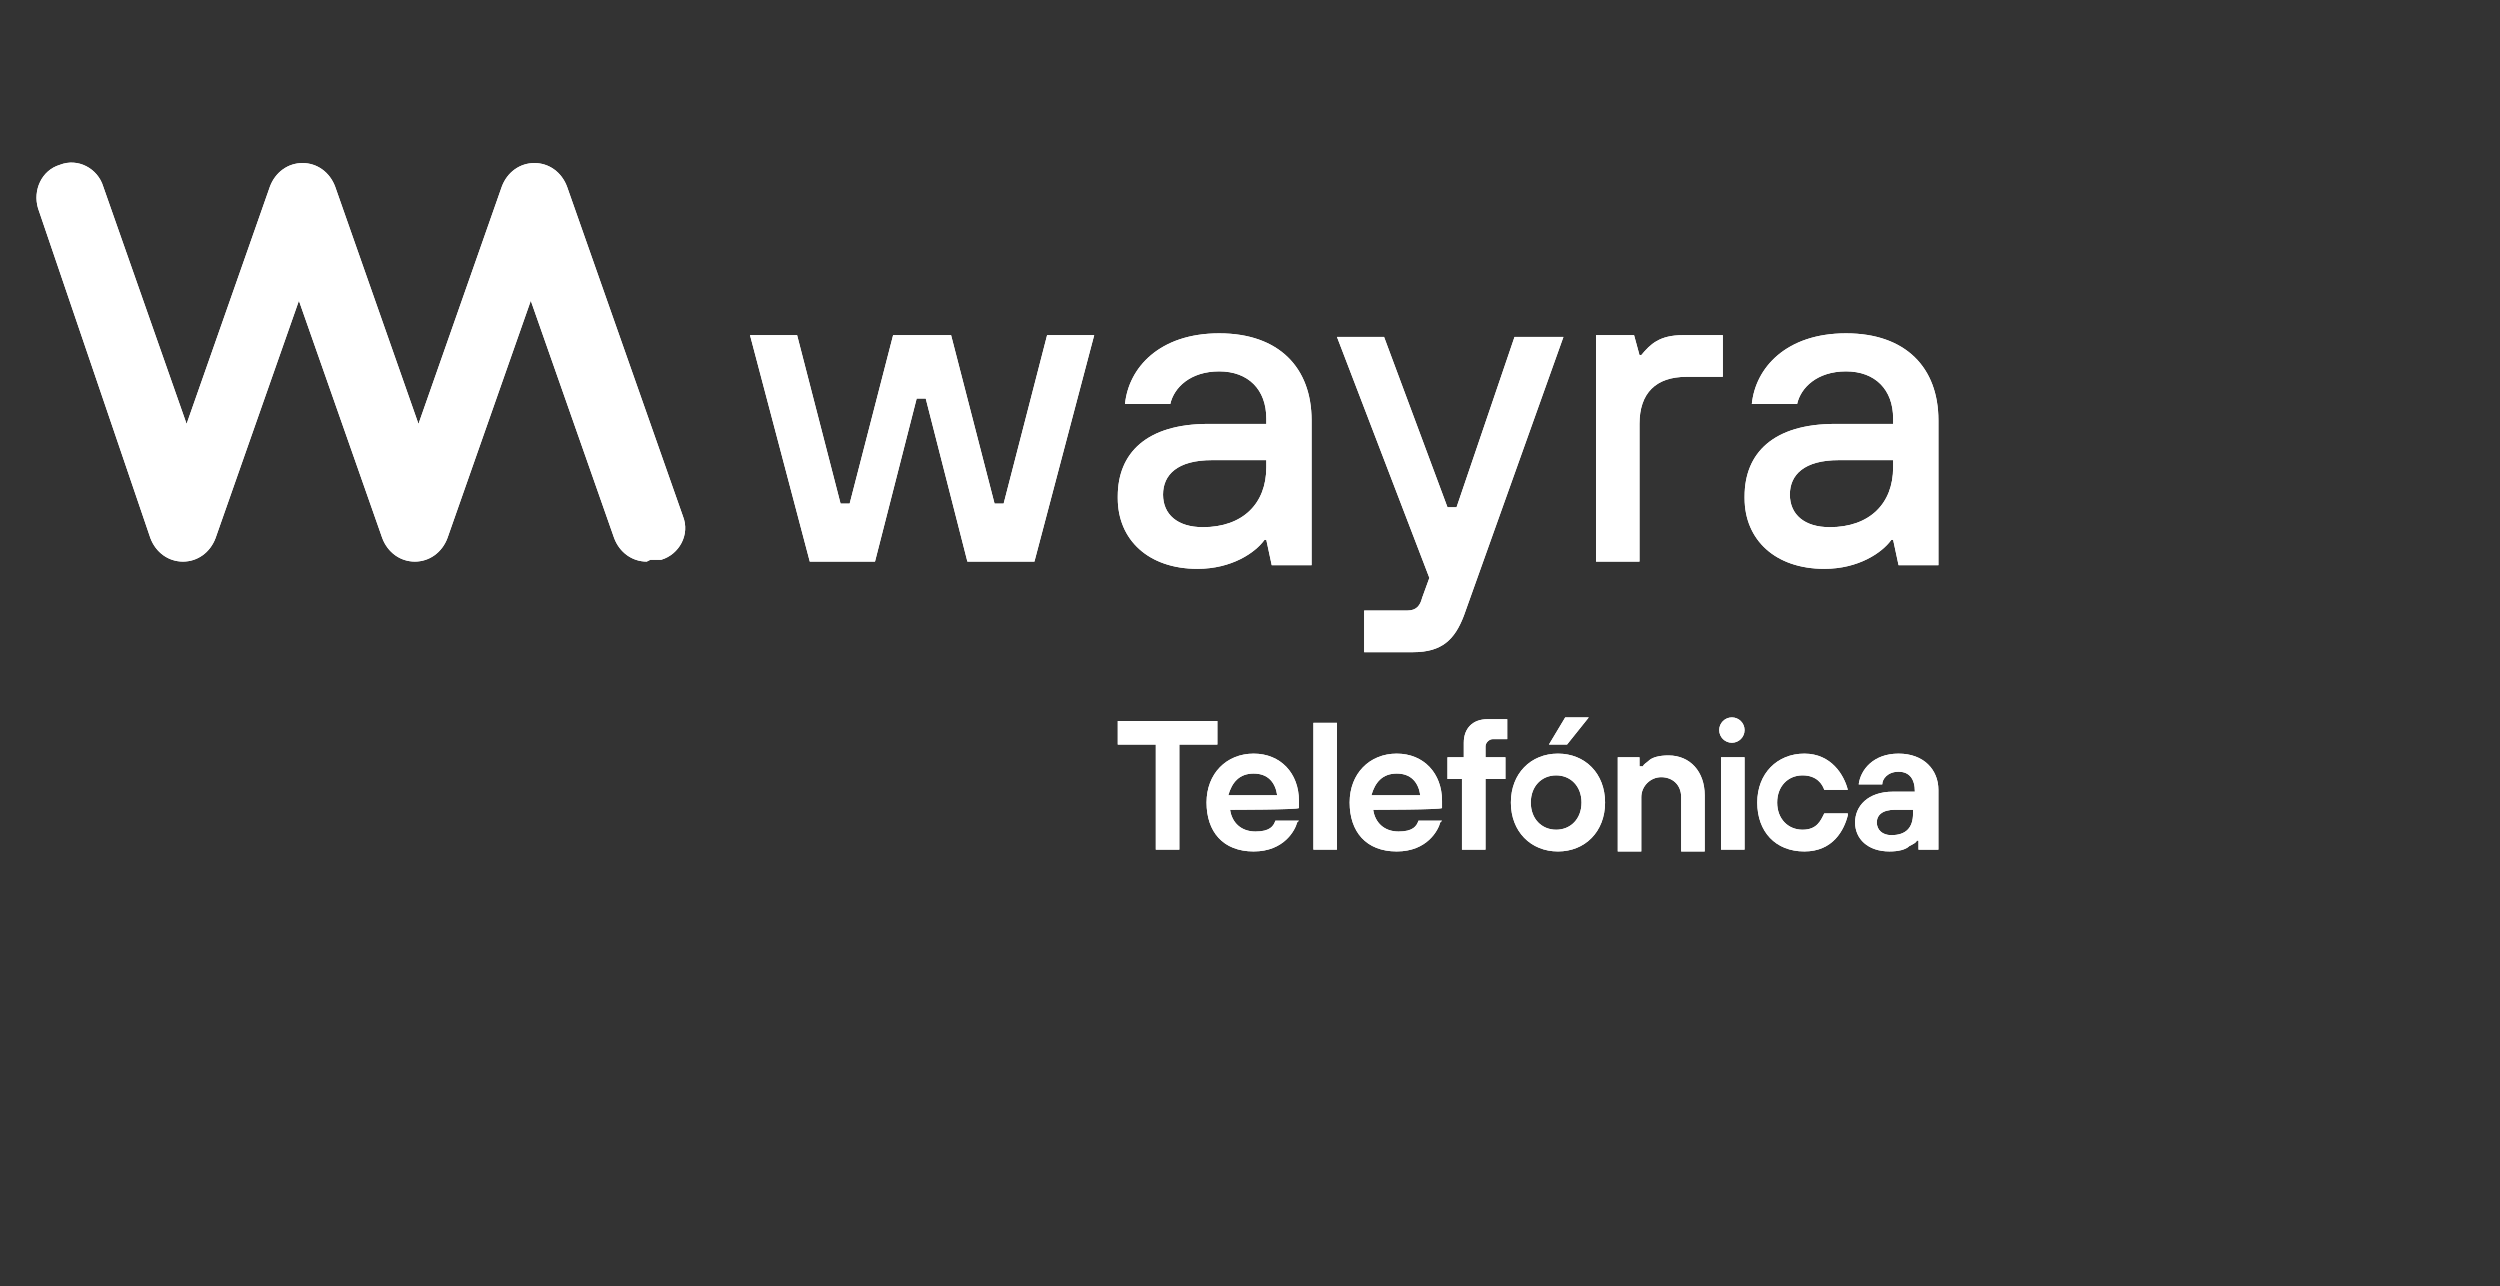 <svg width="138" height="71" viewBox="0 0 138 71" fill="none" xmlns="http://www.w3.org/2000/svg">
<rect x="0" y="0" width="138" height="71" fill="#333333" stroke="none"/>
<g clip-path="url(#clip0_763_146)">
<path d="M44.7 31L41.4 18.5H44L46.4 27.8H46.9L49.3 18.5H52.5L54.9 27.8H55.4L57.8 18.5H60.4L57.1 31H53.4L51.1 22H50.6L48.3 31H44.6H44.7Z" fill="white"/>
<path d="M61.7 27.4C61.7 25 63.3 23.4 66.7 23.4H69.9V23.1C69.9 21.5 68.9 20.5 67.3 20.5C65.7 20.5 64.8 21.4 64.6 22.3H62.1C62.3 20.3 64 18.4 67.3 18.4C70.6 18.4 72.4 20.3 72.4 23.2V31.2H70.2L69.9 29.8H69.8C69.3 30.5 68 31.4 66.1 31.4C63.4 31.4 61.7 29.8 61.7 27.5V27.4ZM69.9 25.8V25.4H66.9C65 25.4 64.2 26.2 64.2 27.3C64.2 28.4 65 29.1 66.4 29.1C68.6 29.1 69.9 27.8 69.9 25.8Z" fill="white"/>
<path d="M83.701 18.6H86.301L80.801 34C80.301 35.3 79.601 36 78.001 36H75.301V33.7H77.701C78.201 33.7 78.401 33.4 78.501 33L78.901 31.9L73.801 18.6H76.401L79.901 28H80.401L83.601 18.6H83.701Z" fill="white"/>
<path d="M88.1 31V18.5H90.2L90.5 19.6H90.6C91.1 19 91.6 18.5 92.9 18.5H95.1V20.8H93.1C91.4 20.8 90.5 21.7 90.5 23.4V31H88H88.1Z" fill="white"/>
<path d="M96.301 27.4C96.301 25 97.901 23.4 101.301 23.4H104.501V23.1C104.501 21.5 103.501 20.5 101.901 20.5C100.301 20.5 99.401 21.4 99.201 22.3H96.701C96.901 20.3 98.601 18.4 101.901 18.4C105.201 18.4 107.001 20.3 107.001 23.2V31.2H104.801L104.501 29.8H104.401C103.901 30.5 102.601 31.4 100.701 31.4C98.001 31.4 96.301 29.8 96.301 27.5V27.4ZM104.501 25.8V25.4H101.501C99.601 25.4 98.801 26.2 98.801 27.3C98.801 28.4 99.601 29.1 101.001 29.1C103.201 29.1 104.501 27.8 104.501 25.8Z" fill="white"/>
<path d="M35.7 31C34.9 31 34.2 30.5 33.9 29.7L29.3 16.6L24.7 29.7C24.4 30.5 23.7 31 22.9 31C22.1 31 21.4 30.5 21.1 29.7L16.5 16.6L11.9 29.7C11.6 30.5 10.9 31 10.1 31C9.3 31 8.6 30.5 8.3 29.7L2.1 11.5C1.8 10.5 2.3 9.4 3.3 9.1C4.3 8.7 5.4 9.3 5.7 10.3L10.3 23.4L14.9 10.3C15.2 9.5 15.9 9 16.7 9C17.5 9 18.2 9.5 18.5 10.3L23.1 23.4L27.7 10.3C28 9.5 28.7 9 29.5 9C30.3 9 31 9.5 31.3 10.3L37.7 28.5C38.1 29.5 37.5 30.6 36.5 30.9C36.3 30.9 36.1 30.9 35.9 30.9L35.7 31Z" fill="white"/>
<path d="M63.8 41.1H61.7V39.8H67.2V41.1H65.1V46.9H63.8V41.1Z" fill="white"/>
<path d="M71.601 45.4C71.501 45.8 70.901 47 69.201 47C67.501 47 66.601 45.9 66.601 44.3C66.601 42.7 67.701 41.6 69.201 41.6C70.701 41.6 71.701 42.7 71.701 44.2C71.701 45.7 71.701 44.5 71.701 44.6C71.701 44.7 67.901 44.7 67.901 44.7C68.001 45.4 68.501 45.9 69.301 45.9C70.101 45.9 70.301 45.6 70.401 45.3H71.701L71.601 45.4ZM70.501 43.9C70.401 43.2 70.001 42.7 69.201 42.7C68.401 42.7 68.001 43.2 67.801 43.9H70.401H70.501Z" fill="white"/>
<path d="M72.5 39.9H73.8V46.9H72.5V39.9Z" fill="white"/>
<path d="M79.5 45.4C79.4 45.8 78.8 47 77.1 47C75.4 47 74.5 45.9 74.5 44.3C74.5 42.7 75.6 41.6 77.1 41.6C78.6 41.6 79.6 42.7 79.6 44.2C79.6 45.7 79.6 44.5 79.6 44.6C79.6 44.7 75.8 44.7 75.8 44.7C75.9 45.4 76.4 45.9 77.2 45.9C78 45.9 78.2 45.6 78.3 45.3H79.6L79.5 45.4ZM78.4 43.9C78.3 43.2 77.9 42.7 77.1 42.7C76.3 42.7 75.9 43.2 75.7 43.9H78.3H78.4Z" fill="white"/>
<path d="M80.8 43H79.9V41.8H80.8V41C80.8 40.2 81.3 39.7 82.1 39.7H83.2V40.8H82.4C82.2 40.8 82 41 82 41.2V41.8H83.1V43H82V46.9H80.7V43H80.8Z" fill="white"/>
<path d="M88.6 44.3C88.6 45.9 87.5 47 86 47C84.5 47 83.4 45.9 83.4 44.3C83.4 42.7 84.5 41.6 86 41.6C87.5 41.6 88.6 42.7 88.6 44.3ZM87.3 44.3C87.3 43.4 86.7 42.8 85.9 42.8C85.1 42.8 84.5 43.4 84.5 44.3C84.5 45.2 85.1 45.8 85.9 45.8C86.7 45.8 87.3 45.2 87.3 44.3Z" fill="white"/>
<path d="M89.3 41.8H90.5V42.3H90.7C90.7 42.2 90.9 42.1 91 42C91.2 41.8 91.6 41.7 92.1 41.7C93.3 41.7 94.1 42.6 94.1 43.9V47H92.8V44C92.8 43.3 92.3 42.9 91.7 42.9C91.1 42.9 90.6 43.4 90.6 44V47H89.3V41.9V41.8Z" fill="white"/>
<path d="M102 45C101.8 45.8 101.2 47 99.6 47C98 47 97 45.9 97 44.3C97 42.7 98.1 41.6 99.6 41.6C101.1 41.6 101.8 42.8 102 43.6H100.7C100.6 43.3 100.3 42.8 99.5 42.8C98.7 42.8 98.1 43.4 98.1 44.3C98.1 45.2 98.7 45.8 99.5 45.8C100.3 45.8 100.5 45.3 100.7 44.9H102V45Z" fill="white"/>
<path d="M105.8 46.4C105.8 46.5 105.6 46.6 105.4 46.7C105.2 46.9 104.8 47 104.3 47C103.1 47 102.4 46.3 102.4 45.4C102.4 44.5 103.1 43.7 104.5 43.7H105.7C105.7 43 105.4 42.6 104.8 42.6C104.2 42.6 103.9 43 103.9 43.3H102.6C102.7 42.5 103.4 41.6 104.8 41.6C106.2 41.6 107 42.5 107 43.6V46.9H105.9V46.4H105.8ZM105.7 44.7H104.6C103.9 44.7 103.6 45 103.6 45.4C103.6 45.8 103.9 46.1 104.4 46.1C105.2 46.1 105.6 45.7 105.6 44.9V44.7H105.7Z" fill="white"/>
<path d="M95 41.8H96.3V46.9H95V41.8Z" fill="white"/>
<path d="M95.6 41C95.987 41 96.3 40.687 96.3 40.3C96.3 39.913 95.987 39.6 95.6 39.6C95.214 39.6 94.9 39.913 94.9 40.3C94.9 40.687 95.214 41 95.6 41Z" fill="white"/>
<path d="M86.4 39.6H87.7L86.5 41.1H85.5L86.4 39.6Z" fill="white"/>
<path d="M44.7 31L41.4 18.5H44L46.4 27.8H46.9L49.3 18.5H52.5L54.9 27.8H55.4L57.8 18.5H60.4L57.1 31H53.4L51.1 22H50.6L48.3 31H44.6H44.7Z" fill="white"/>
<path d="M61.7 27.4C61.7 25 63.3 23.4 66.7 23.4H69.9V23.1C69.9 21.5 68.9 20.5 67.3 20.5C65.7 20.5 64.8 21.4 64.6 22.3H62.1C62.3 20.3 64 18.4 67.3 18.4C70.6 18.4 72.4 20.3 72.4 23.2V31.2H70.2L69.9 29.8H69.8C69.3 30.5 68 31.4 66.1 31.4C63.4 31.4 61.7 29.8 61.7 27.5V27.4ZM69.9 25.8V25.4H66.9C65 25.4 64.2 26.2 64.2 27.3C64.2 28.4 65 29.1 66.4 29.1C68.6 29.1 69.9 27.8 69.9 25.8Z" fill="white"/>
<path d="M83.701 18.6H86.301L80.801 34C80.301 35.3 79.601 36 78.001 36H75.301V33.7H77.701C78.201 33.7 78.401 33.4 78.501 33L78.901 31.9L73.801 18.6H76.401L79.901 28H80.401L83.601 18.6H83.701Z" fill="white"/>
<path d="M88.1 31V18.5H90.2L90.5 19.6H90.6C91.1 19 91.6 18.5 92.9 18.5H95.1V20.8H93.1C91.4 20.8 90.5 21.7 90.5 23.4V31H88H88.1Z" fill="white"/>
<path d="M96.301 27.4C96.301 25 97.901 23.4 101.301 23.4H104.501V23.1C104.501 21.5 103.501 20.5 101.901 20.5C100.301 20.5 99.401 21.4 99.201 22.3H96.701C96.901 20.3 98.601 18.4 101.901 18.4C105.201 18.4 107.001 20.3 107.001 23.2V31.2H104.801L104.501 29.8H104.401C103.901 30.5 102.601 31.4 100.701 31.4C98.001 31.4 96.301 29.8 96.301 27.5V27.4ZM104.501 25.8V25.4H101.501C99.601 25.4 98.801 26.2 98.801 27.3C98.801 28.4 99.601 29.1 101.001 29.1C103.201 29.1 104.501 27.8 104.501 25.8Z" fill="white"/>
<path d="M35.7 31C34.9 31 34.2 30.5 33.9 29.7L29.3 16.6L24.7 29.7C24.4 30.5 23.7 31 22.9 31C22.1 31 21.4 30.5 21.1 29.7L16.5 16.6L11.9 29.7C11.6 30.5 10.9 31 10.1 31C9.3 31 8.6 30.5 8.3 29.7L2.1 11.5C1.8 10.5 2.3 9.4 3.3 9.1C4.3 8.7 5.4 9.3 5.7 10.3L10.3 23.4L14.9 10.3C15.2 9.5 15.9 9 16.7 9C17.5 9 18.2 9.5 18.5 10.3L23.1 23.4L27.7 10.3C28 9.5 28.7 9 29.5 9C30.3 9 31 9.5 31.3 10.3L37.7 28.5C38.1 29.5 37.5 30.6 36.5 30.9C36.3 30.9 36.1 30.9 35.9 30.9L35.7 31Z" fill="white"/>
<path d="M63.8 41.1H61.7V39.8H67.2V41.1H65.1V46.9H63.8V41.1Z" fill="white"/>
<path d="M71.601 45.4C71.501 45.8 70.901 47 69.201 47C67.501 47 66.601 45.9 66.601 44.3C66.601 42.7 67.701 41.6 69.201 41.6C70.701 41.6 71.701 42.7 71.701 44.2C71.701 45.7 71.701 44.5 71.701 44.6C71.701 44.7 67.901 44.7 67.901 44.7C68.001 45.4 68.501 45.9 69.301 45.9C70.101 45.9 70.301 45.6 70.401 45.3H71.701L71.601 45.4ZM70.501 43.9C70.401 43.2 70.001 42.7 69.201 42.7C68.401 42.7 68.001 43.2 67.801 43.9H70.401H70.501Z" fill="white"/>
<path d="M72.5 39.9H73.8V46.9H72.5V39.9Z" fill="white"/>
<path d="M79.5 45.4C79.4 45.8 78.8 47 77.1 47C75.4 47 74.5 45.9 74.5 44.3C74.5 42.7 75.6 41.6 77.1 41.6C78.6 41.6 79.6 42.7 79.6 44.2C79.6 45.7 79.6 44.5 79.6 44.6C79.6 44.7 75.8 44.7 75.8 44.7C75.9 45.4 76.4 45.9 77.2 45.9C78 45.9 78.2 45.6 78.3 45.3H79.6L79.5 45.4ZM78.4 43.9C78.3 43.2 77.9 42.7 77.1 42.7C76.3 42.7 75.9 43.2 75.7 43.9H78.3H78.4Z" fill="white"/>
<path d="M80.8 43H79.9V41.8H80.8V41C80.8 40.2 81.3 39.7 82.1 39.7H83.2V40.8H82.4C82.2 40.8 82 41 82 41.2V41.8H83.1V43H82V46.9H80.7V43H80.8Z" fill="white"/>
<path d="M88.6 44.3C88.6 45.9 87.5 47 86 47C84.5 47 83.4 45.9 83.4 44.3C83.4 42.7 84.5 41.6 86 41.6C87.5 41.6 88.6 42.7 88.6 44.3ZM87.3 44.3C87.3 43.4 86.7 42.8 85.9 42.8C85.1 42.8 84.5 43.4 84.5 44.3C84.5 45.2 85.1 45.8 85.9 45.8C86.7 45.8 87.3 45.2 87.3 44.3Z" fill="white"/>
<path d="M89.3 41.8H90.5V42.3H90.7C90.7 42.2 90.9 42.1 91 42C91.2 41.8 91.6 41.7 92.1 41.7C93.3 41.7 94.1 42.6 94.1 43.9V47H92.8V44C92.8 43.3 92.3 42.9 91.7 42.9C91.1 42.9 90.6 43.4 90.6 44V47H89.3V41.9V41.8Z" fill="white"/>
<path d="M102 45C101.8 45.8 101.2 47 99.6 47C98 47 97 45.9 97 44.3C97 42.7 98.1 41.6 99.6 41.6C101.1 41.6 101.8 42.8 102 43.6H100.7C100.6 43.3 100.3 42.8 99.5 42.8C98.7 42.8 98.1 43.4 98.1 44.3C98.1 45.2 98.7 45.8 99.5 45.8C100.3 45.8 100.5 45.3 100.7 44.9H102V45Z" fill="white"/>
<path d="M105.8 46.4C105.8 46.5 105.6 46.6 105.4 46.7C105.2 46.9 104.8 47 104.3 47C103.1 47 102.4 46.3 102.4 45.4C102.4 44.5 103.1 43.7 104.5 43.7H105.7C105.7 43 105.4 42.6 104.8 42.6C104.2 42.6 103.9 43 103.9 43.3H102.6C102.7 42.5 103.4 41.6 104.8 41.6C106.2 41.6 107 42.5 107 43.6V46.9H105.9V46.4H105.8ZM105.7 44.7H104.6C103.9 44.7 103.6 45 103.6 45.4C103.6 45.8 103.9 46.1 104.4 46.1C105.2 46.1 105.6 45.7 105.6 44.9V44.7H105.7Z" fill="white"/>
<path d="M95 41.8H96.3V46.9H95V41.8Z" fill="white"/>
<path d="M95.6 41C95.987 41 96.3 40.687 96.3 40.3C96.3 39.913 95.987 39.6 95.6 39.6C95.214 39.6 94.9 39.913 94.9 40.3C94.9 40.687 95.214 41 95.6 41Z" fill="white"/>
<path d="M86.4 39.6H87.7L86.5 41.1H85.5L86.4 39.6Z" fill="white"/>
</g>
<defs>
<clipPath id="clip0_763_146">
<rect width="137.771" height="70.942" fill="white"/>
</clipPath>
</defs>
</svg>

